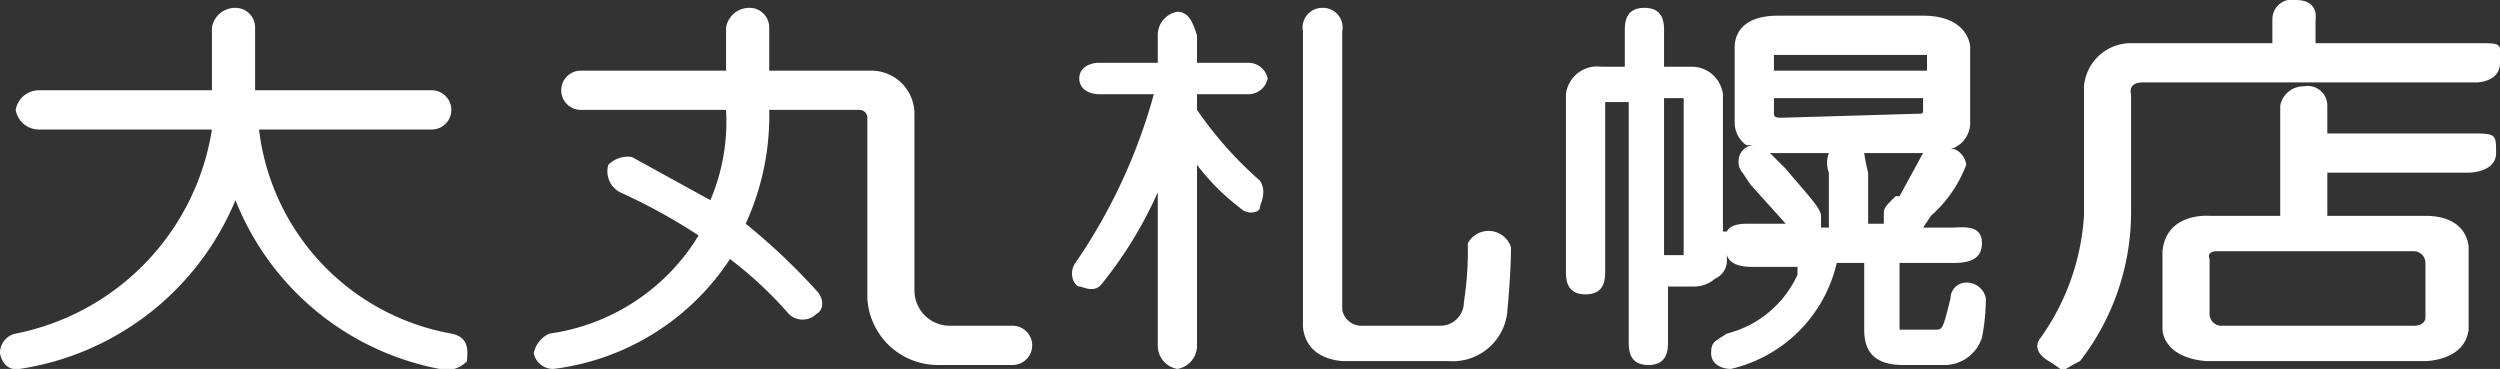 <svg xmlns="http://www.w3.org/2000/svg" viewBox="0 0 63.7 9.4"><rect x="0" y="0" width="63.7" height="9.4" fill="#333333" stroke="none"/><title>アセット 12</title><path d="M5.4 2.3V.7A.6.6 0 0 1 6 .2a.5.5 0 0 1 .5.5v1.6H11a.5.5 0 0 1 .5.5.5.5 0 0 1-.5.5H6.6a6 6 0 0 0 4.9 5.2c.5.1.4.5.4.7a.7.7 0 0 1-.7.2A7 7 0 0 1 6 5.1 7.1 7.1 0 0 1 .5 9.4S.1 9.5 0 9a.5.5 0 0 1 .4-.5 6.3 6.3 0 0 0 5-5.2H1a.6.6 0 0 1-.6-.5.6.6 0 0 1 .6-.5zM18.5 1.8V.7a.6.6 0 0 1 .6-.5.5.5 0 0 1 .5.5v1.1h2.6a1.1 1.1 0 0 1 1.1 1.1v4.5a.9.9 0 0 0 .9.9h1.6a.5.5 0 0 1 .5.5.5.5 0 0 1-.5.5h-1.9a1.8 1.8 0 0 1-1.8-1.7V3a.2.2 0 0 0-.2-.2h-2.3a6.6 6.6 0 0 1-.6 2.9 16.1 16.1 0 0 1 1.8 1.7c.2.2.2.5 0 .6a.5.5 0 0 1-.7 0 10 10 0 0 0-1.5-1.4 6.3 6.3 0 0 1-4.5 2.8.5.5 0 0 1-.5-.4.7.7 0 0 1 .4-.5A5.3 5.3 0 0 0 17.8 6a14.4 14.4 0 0 0-2-1.1.6.6 0 0 1-.3-.7.7.7 0 0 1 .6-.2l2 1.1a5.1 5.1 0 0 0 .4-2.3h-3.7a.5.5 0 0 1-.5-.5.5.5 0 0 1 .5-.5zM49.2 5.5a3.3 3.3 0 0 0 .9-1.3.5.5 0 0 0-.3-.4h-.1a.7.7 0 0 0 .5-.7V1.2c0-.1-.1-.8-1.2-.8h-3.7c-1.1 0-1.1.7-1.1.8v1.9a.7.7 0 0 0 .3.6h.2a.4.4 0 0 0-.4.4.4.4 0 0 0 .1.3l.2.3.9 1h-.9c-.2 0-.5 0-.6.2h-.1V2.4a.8.8 0 0 0-.8-.7h-.7V.8c0-.2 0-.6-.5-.6s-.5.4-.5.6v.9h-.6a.8.8 0 0 0-.9.7v4.5c0 .2 0 .6.5.6s.5-.4.5-.6V2.6h.6v6.1c0 .2 0 .6.5.6s.5-.4.5-.6V7.3h.7a.8.8 0 0 0 .5-.2.5.5 0 0 0 .3-.5v-.1c.1.3.5.3.7.3h1.1V7A2.7 2.7 0 0 1 44 8.5c-.3.2-.4.2-.4.5s.3.4.5.4a3.6 3.6 0 0 0 2.7-2.7h.7v1.7c0 .6.3.9 1 .9h1a1 1 0 0 0 1-.7 5.1 5.1 0 0 0 .1-1 .5.5 0 0 0-.5-.4.4.4 0 0 0-.4.4c-.2.8-.2.8-.4.8h-.9V6.7h1.3c.3 0 .8 0 .8-.5s-.5-.4-.8-.4H49zm-6.3 1h-.5v-4h.5zm2.3-5.1h3.9v.4h-3.9zm1.4 3v1.4h-.2v-.3c0-.2-.4-.6-.9-1.2l-.4-.4h1.5a.7.7 0 0 0 0 .5zM45.4 3c-.1 0-.2 0-.2-.1v-.4H49v.3c0 .1 0 .1-.2.1zm3 2h-.1c-.3.3-.3.3-.3.5v.2h-.4V4.4a4.3 4.3 0 0 1-.1-.5H49zM32.1 4.6a9.7 9.7 0 0 1-1.6-1.8v-.4h1.3a.5.5 0 0 0 .5-.4.5.5 0 0 0-.5-.4h-1.3V.9c-.1-.3-.2-.6-.5-.6a.6.6 0 0 0-.5.6v.7H28c-.2 0-.5.1-.5.4s.3.4.5.4h1.4a14.2 14.2 0 0 1-2 4.3c-.2.3 0 .6.1.6s.4.2.6-.1a10.4 10.4 0 0 0 1.4-2.3v3.9a.6.6 0 0 0 .5.6.6.6 0 0 0 .5-.6V4.2a5.7 5.7 0 0 0 1.1 1.1c.2.2.5.1.5 0s.2-.4 0-.7M34.2.8a.5.5 0 0 0-.5-.6.5.5 0 0 0-.5.6v7.4s-.1.9 1 1h2.7A1.4 1.4 0 0 0 38.4 8s.1-1 .1-1.7a.6.6 0 0 0-1.1-.1 8.6 8.6 0 0 1-.1 1.5.6.6 0 0 1-.6.6h-2a.5.5 0 0 1-.5-.4zM59 1.1V.5s.1-.5-.5-.5a.5.5 0 0 0-.6.5v.6h-3.6a1.2 1.2 0 0 0-1.2 1.1v3.3A6 6 0 0 1 52 8.6s-.3.3.2.6.2.3.8 0a6.2 6.2 0 0 0 1.3-3.8v-3s-.1-.3.3-.3h8.5s.6 0 .6-.5.1-.5-.6-.5z" fill="#ffffff"/><path d="M62.9 3.4h-3.6v-.7a.5.5 0 0 0-.6-.5.6.6 0 0 0-.6.5v2.8h-1.8s-1.1-.1-1.2.9v2s0 .7 1.1.8h5.6s1 0 1.1-.8V6.3s0-.8-1.1-.8h-2.5V4.4h3.6s.7 0 .7-.5 0-.5-.7-.5m-1.4 3a.3.3 0 0 1 .3.3v1.4s0 .2-.3.2h-4.9a.3.3 0 0 1-.3-.3V6.6s-.1-.2.2-.2z" fill="#ffffff"/></svg>